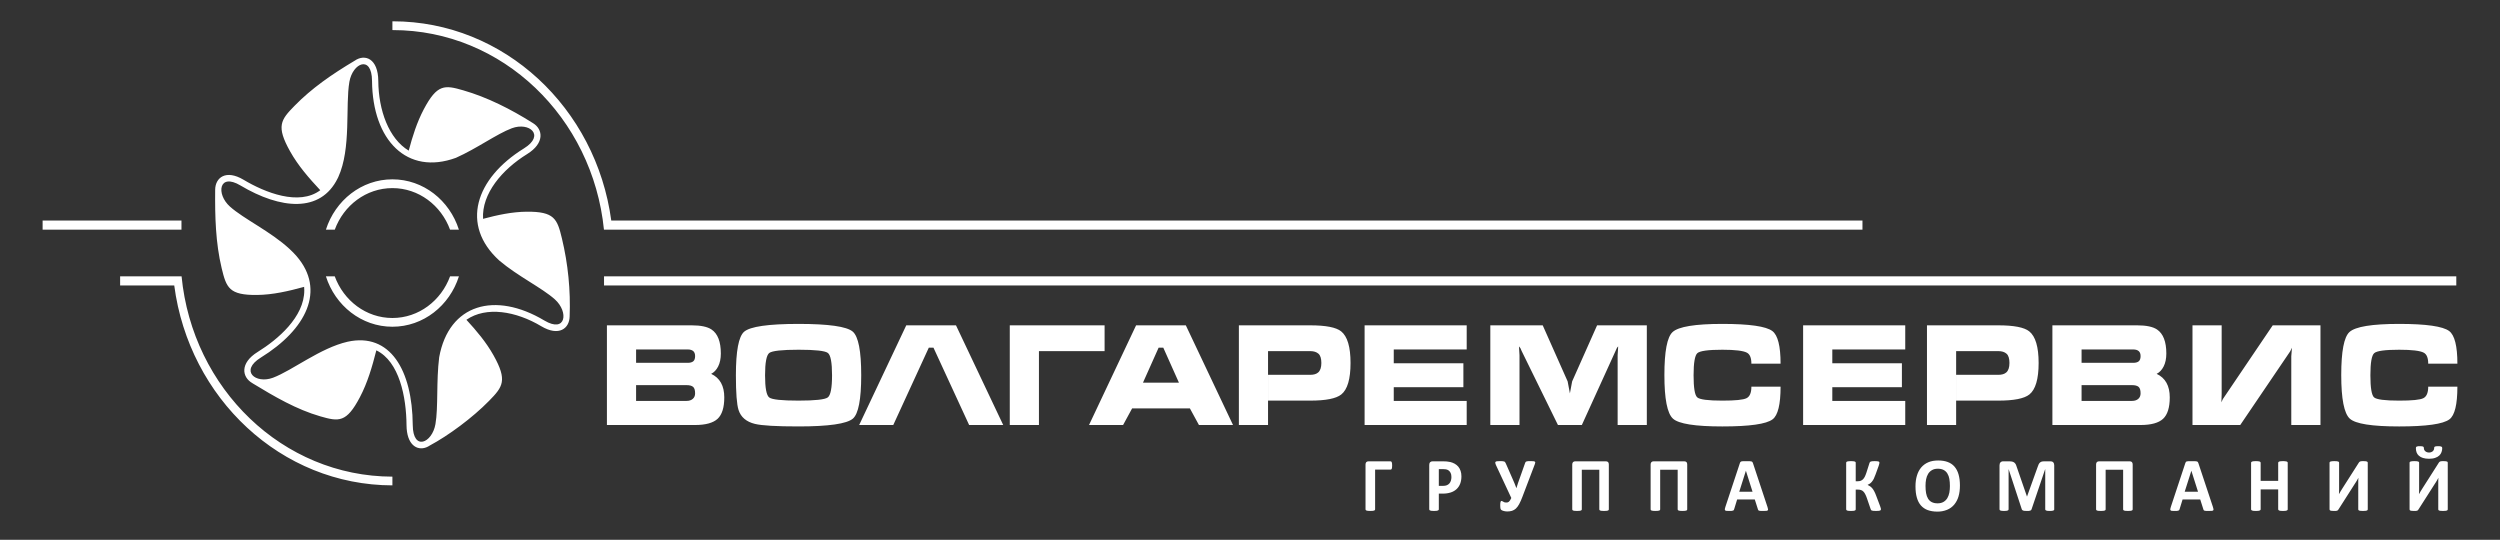 <?xml version="1.0" encoding="UTF-8"?> <svg xmlns="http://www.w3.org/2000/svg" width="352" height="76" viewBox="0 0 352 76" fill="none"><rect x="0" y="0" width="352" height="76" fill="#333333" stroke="none"/><path fill-rule="evenodd" clip-rule="evenodd" d="M100.131 52.637C100.527 52.44 100.859 52.097 101.11 51.609C101.363 51.119 101.494 50.502 101.494 49.772C101.494 48.111 101.058 46.981 100.185 46.394C99.606 46.004 98.668 45.806 97.385 45.806H85.454V59.841H97.871C99.348 59.841 100.411 59.549 101.035 58.971C101.662 58.388 101.979 57.383 101.979 55.952C101.979 54.323 101.363 53.213 100.131 52.637ZM97.544 56.162C97.329 56.35 97.037 56.447 96.675 56.447H89.561V54.228H96.675C97.081 54.228 97.389 54.304 97.581 54.465C97.775 54.62 97.87 54.926 97.87 55.388C97.871 55.711 97.76 55.976 97.544 56.162ZM97.609 50.872C97.438 51.013 97.178 51.086 96.846 51.086H89.562V49.204H96.846C97.165 49.204 97.423 49.282 97.6 49.427C97.779 49.579 97.871 49.815 97.871 50.143C97.871 50.486 97.782 50.731 97.609 50.872ZM127.601 45.807H134.603L141.253 59.842H136.455L131.431 48.947H130.778L125.772 59.842H120.971L127.601 45.807ZM120.064 46.689C119.22 45.972 116.671 45.606 112.427 45.606C108.169 45.606 105.615 45.978 104.772 46.708C104.003 47.377 103.614 49.418 103.614 52.838C103.614 55.325 103.739 56.951 103.988 57.725C104.309 58.729 105.083 59.391 106.3 59.686C107.271 59.924 109.314 60.042 112.427 60.042C116.671 60.042 119.226 59.672 120.084 58.943C120.865 58.275 121.259 56.238 121.259 52.838C121.26 49.417 120.859 47.368 120.064 46.689ZM116.555 55.953C116.157 56.255 114.781 56.407 112.428 56.407C110.074 56.407 108.702 56.264 108.309 55.964C107.917 55.672 107.72 54.628 107.72 52.838C107.72 51.041 107.922 49.991 108.318 49.695C108.716 49.396 110.091 49.242 112.444 49.242C114.798 49.242 116.171 49.395 116.562 49.695C116.956 49.993 117.152 51.041 117.152 52.838C117.152 54.613 116.95 55.658 116.555 55.953ZM142.176 45.807H155.527V49.438H146.283V59.842H142.176V45.807ZM166.964 45.807H159.961L153.333 59.842H158.13L159.4 57.507H167.54L168.812 59.842H173.609L166.964 45.807ZM160.933 53.876L163.136 48.947H163.789L165.992 53.876H160.933ZM174.434 45.807H184.482C186.672 45.807 188.121 46.089 188.829 46.65C189.715 47.356 190.156 48.844 190.156 51.107C190.156 53.371 189.72 54.851 188.849 55.544C188.125 56.122 186.667 56.407 184.482 56.407H178.543V52.775H184.482C184.98 52.775 185.35 52.662 185.599 52.441C185.899 52.183 186.047 51.732 186.047 51.107C186.047 50.478 185.911 50.042 185.638 49.803C185.363 49.559 184.975 49.438 184.482 49.438H178.54V59.842H174.434V45.807ZM192.136 59.842V45.807H206.511V49.204H196.241V51.144H206.045V54.522H196.241V56.447H206.511V59.841L192.136 59.842ZM209.837 45.807H217.215L220.724 53.7L221.042 55.387L221.358 53.7L224.87 45.807H231.873V59.842H227.763V50.01L227.839 48.77L227.671 48.967L227.467 49.421L222.723 59.842H219.36L214.246 49.417L214.075 49.025L213.87 48.77L213.945 50.008V59.842H209.836L209.837 45.807ZM242.51 45.606C246.318 45.606 248.663 45.947 249.544 46.61C250.317 47.188 250.705 48.719 250.705 51.208H246.596C246.596 50.393 246.383 49.878 245.965 49.657C245.45 49.383 244.298 49.243 242.51 49.243C240.517 49.243 239.341 49.405 238.986 49.726C238.636 50.043 238.456 51.078 238.456 52.839C238.456 54.603 238.623 55.639 238.971 55.947C239.311 56.254 240.489 56.408 242.51 56.408C244.324 56.408 245.461 56.297 245.916 56.063C246.367 55.838 246.596 55.295 246.596 54.446H250.705C250.705 56.946 250.331 58.477 249.582 59.041C248.701 59.709 246.342 60.043 242.51 60.043C238.673 60.043 236.354 59.678 235.551 58.944C234.746 58.209 234.347 56.166 234.347 52.815C234.347 49.478 234.73 47.455 235.505 46.75C236.337 45.989 238.673 45.606 242.51 45.606ZM253.879 59.842V45.807H268.258V49.204H257.989V51.144H267.788V54.522H257.989V56.447H268.258V59.841L253.879 59.842ZM308.701 45.807H312.809V55.486L312.773 56.646L312.977 56.192L320 45.806H326.722V59.841H322.613V50.162L322.708 48.959L322.466 49.458L315.426 59.842H308.702V45.807H308.701ZM337.804 45.606C341.614 45.606 343.961 45.947 344.844 46.61C345.613 47.188 346 48.719 346 51.208H341.892C341.892 50.393 341.683 49.878 341.26 49.657C340.75 49.383 339.598 49.243 337.803 49.243C335.811 49.243 334.638 49.405 334.287 49.726C333.928 50.043 333.751 51.078 333.751 52.839C333.751 54.603 333.925 55.639 334.265 55.947C334.606 56.254 335.788 56.408 337.803 56.408C339.621 56.408 340.756 56.297 341.209 56.063C341.666 55.838 341.892 55.295 341.892 54.446H346C346 56.946 345.63 58.477 344.882 59.041C343.998 59.709 341.635 60.043 337.803 60.043C333.97 60.043 331.649 59.678 330.85 58.944C330.049 58.209 329.647 56.166 329.647 52.815C329.647 49.478 330.031 47.455 330.803 46.75C331.637 45.989 333.971 45.606 337.804 45.606ZM303.655 52.637C304.052 52.44 304.383 52.097 304.635 51.609C304.888 51.119 305.019 50.502 305.019 49.772C305.019 48.111 304.581 46.981 303.712 46.394C303.13 46.004 302.194 45.806 300.909 45.806H288.977V59.841H301.395C302.873 59.841 303.934 59.549 304.559 58.971C305.187 58.388 305.502 57.383 305.502 55.952C305.502 54.323 304.886 53.213 303.655 52.637ZM301.067 56.162C300.852 56.35 300.56 56.447 300.198 56.447H293.085V54.228H300.198C300.606 54.228 300.913 54.304 301.106 54.465C301.298 54.62 301.394 54.926 301.394 55.388C301.394 55.711 301.283 55.976 301.067 56.162ZM301.134 50.872C300.961 51.013 300.703 51.086 300.369 51.086H293.085V49.204H300.369C300.687 49.204 300.948 49.282 301.123 49.427C301.303 49.579 301.395 49.815 301.395 50.143C301.394 50.486 301.305 50.731 301.134 50.872ZM271.317 45.807H281.365C283.556 45.807 285.005 46.089 285.712 46.65C286.598 47.356 287.039 48.844 287.039 51.107C287.039 53.371 286.603 54.851 285.734 55.544C285.009 56.122 283.55 56.407 281.365 56.407H275.427V52.775H281.365C281.863 52.775 282.233 52.662 282.482 52.441C282.783 52.183 282.93 51.732 282.93 51.107C282.93 50.478 282.795 50.042 282.521 49.803C282.247 49.559 281.859 49.438 281.365 49.438H275.424V59.842H271.317V45.807ZM49.944 8.546C51.39 7.539 53.239 8.248 53.264 11.385C53.294 15.545 54.749 19.531 57.548 21.209C58.082 19.195 58.702 17.222 59.661 15.401C61.554 11.811 62.614 11.959 65.228 12.719C68.578 13.68 71.928 15.363 75.03 17.328L75.055 17.343C76.467 18.213 76.701 20.161 74.219 21.694C70.694 23.874 67.806 27.28 68.014 30.812C70.04 30.273 72.077 29.828 74.151 29.808C78.061 29.774 78.457 30.812 79.12 33.58C79.982 37.171 80.348 40.862 80.206 44.552C80.177 46.254 78.695 47.414 76.207 45.932C72.648 43.808 68.468 43.094 65.67 45.025C67.098 46.575 68.452 48.181 69.489 50.029C71.469 53.57 70.81 54.452 68.861 56.44C66.505 58.845 63.132 61.329 60.498 62.738C60.354 62.835 60.2 62.915 60.039 62.979L60.032 62.983C58.698 63.501 57.26 62.621 57.238 59.857C57.209 55.903 56.23 50.903 52.989 49.329C52.406 51.618 51.755 53.876 50.671 55.932C48.779 59.528 47.718 59.374 45.102 58.622C41.744 57.652 38.672 55.859 35.554 53.964V53.959C34.051 53.122 33.744 51.119 36.282 49.553C39.079 47.822 42.856 44.646 42.844 40.865C42.844 40.706 42.837 40.548 42.822 40.39C40.629 40.989 38.429 41.508 36.175 41.531C32.269 41.566 31.873 40.524 31.21 37.757C30.358 34.206 30.257 30.492 30.296 26.705C30.32 25.002 31.802 23.826 34.295 25.311C37.315 27.115 42.097 29.026 45.095 26.784C43.51 25.085 41.982 23.344 40.844 21.309C38.862 17.768 39.521 16.885 41.466 14.903C43.883 12.432 46.688 10.486 49.944 8.546ZM6 32.333H25.551V31.055H6V32.333ZM55.305 3C70.975 3 83.934 15.198 86.067 31.055H262.235V32.333H85.036C83.45 16.545 70.744 4.236 55.305 4.236H55.251V3.003L55.305 3ZM85.047 40.189H345.846V38.904H85.047V40.189ZM55.251 68.34C39.574 68.316 26.622 56.078 24.533 40.189H16.913V38.904H25.565C27.102 54.731 39.802 67.082 55.251 67.112V68.34ZM55.252 25.25C59.608 25.25 63.304 28.216 64.612 32.334H63.367C62.109 28.912 58.95 26.485 55.252 26.485C51.553 26.485 48.393 28.912 47.138 32.334H45.889C47.201 28.215 50.897 25.25 55.252 25.25ZM64.618 38.904C63.312 43.031 59.611 46.004 55.252 46.004C50.892 46.004 47.192 43.031 45.886 38.904H47.131C48.386 42.332 51.547 44.774 55.252 44.774C58.954 44.774 62.117 42.332 63.371 38.904H64.618ZM49.194 11.522C48.608 14.877 49.478 20.878 47.632 24.928L47.598 25L47.547 25.104C45.131 30.022 39.495 29.471 33.861 26.116C30.8 24.289 30.405 27.323 32.375 29.085C34.323 30.831 38.085 32.573 40.768 35.053L40.802 35.086C41.144 35.403 41.467 35.731 41.767 36.077C45.886 40.854 43.138 46.384 36.727 50.346C33.696 52.222 35.996 54.097 38.432 53.186C41.174 52.158 45.089 48.996 48.939 48.116C54.9 46.8 58.059 52.06 58.115 59.849C58.146 63.551 60.841 62.394 61.31 59.719C61.722 57.358 61.411 53.679 61.837 50.299C63.203 42.793 69.705 40.992 76.639 45.125C79.702 46.951 80.095 43.916 78.125 42.152C76.308 40.526 72.92 38.904 70.296 36.681C64.807 31.691 66.907 25.143 73.775 20.894C76.806 19.019 74.505 17.145 72.07 18.056C69.951 18.849 67.137 20.915 64.192 22.222C57.325 24.731 52.448 19.775 52.382 11.394C52.356 7.691 49.66 8.847 49.194 11.522ZM196.014 65.541C196.014 65.651 196.009 65.74 195.999 65.815C195.992 65.876 195.98 65.936 195.963 65.995C195.946 66.029 195.922 66.075 195.898 66.087C195.874 66.108 195.843 66.119 195.811 66.119H193.616V71.726C193.614 71.761 193.602 71.794 193.58 71.822C193.566 71.845 193.52 71.871 193.472 71.889C193.406 71.909 193.337 71.922 193.269 71.928C193.16 71.937 193.052 71.941 192.943 71.94C192.813 71.94 192.706 71.936 192.617 71.928C192.547 71.923 192.478 71.91 192.412 71.889C192.37 71.876 192.332 71.853 192.302 71.822C192.28 71.795 192.267 71.761 192.265 71.726V65.403C192.265 65.252 192.306 65.138 192.374 65.067C192.413 65.03 192.459 65.001 192.509 64.982C192.56 64.963 192.613 64.955 192.667 64.957H195.81C195.875 64.957 195.928 65.002 195.961 65.092C195.994 65.181 196.014 65.334 196.014 65.541ZM205.769 67.067C205.769 67.457 205.709 67.805 205.593 68.106C205.478 68.409 205.303 68.662 205.087 68.865C204.87 69.072 204.589 69.231 204.274 69.337C203.907 69.452 203.524 69.506 203.139 69.499H202.586V71.715C202.582 71.749 202.571 71.781 202.554 71.81C202.525 71.844 202.487 71.869 202.444 71.881C202.376 71.904 202.306 71.92 202.236 71.928C202.152 71.936 202.041 71.94 201.909 71.94C201.777 71.94 201.666 71.936 201.582 71.928C201.512 71.921 201.443 71.905 201.377 71.881C201.327 71.864 201.287 71.84 201.272 71.81C201.25 71.783 201.238 71.75 201.237 71.715V65.46C201.237 65.295 201.279 65.164 201.363 65.082C201.406 65.04 201.458 65.006 201.514 64.984C201.571 64.963 201.632 64.953 201.693 64.956H203.251C203.408 64.956 203.562 64.962 203.699 64.973C203.838 64.987 204.014 65.019 204.208 65.054C204.402 65.096 204.606 65.179 204.809 65.285C205.01 65.395 205.186 65.541 205.326 65.704C205.465 65.874 205.582 66.077 205.652 66.302C205.729 66.528 205.769 66.786 205.769 67.067ZM204.361 67.172C204.361 66.926 204.321 66.727 204.242 66.573C204.172 66.431 204.067 66.309 203.937 66.219C203.823 66.145 203.696 66.097 203.562 66.079C203.427 66.062 203.291 66.052 203.155 66.05H202.585V68.41H203.184C203.4 68.41 203.58 68.376 203.722 68.318C203.86 68.26 203.983 68.172 204.081 68.059C204.171 67.952 204.242 67.82 204.287 67.671C204.333 67.518 204.361 67.352 204.361 67.172ZM214.34 69.994C214.215 70.334 214.067 70.665 213.896 70.985C213.776 71.214 213.621 71.424 213.437 71.606C213.28 71.749 213.093 71.858 212.89 71.925C212.672 71.986 212.446 72.016 212.219 72.014C212.129 72.014 212.037 72.002 211.952 71.994C211.863 71.98 211.774 71.958 211.699 71.94C211.623 71.924 211.549 71.889 211.494 71.865C211.448 71.844 211.404 71.816 211.365 71.783C211.338 71.76 211.317 71.731 211.303 71.699C211.285 71.661 211.272 71.622 211.264 71.582C211.255 71.518 211.247 71.455 211.241 71.391C211.236 71.297 211.233 71.202 211.233 71.108C211.233 70.897 211.25 70.746 211.28 70.663C211.303 70.578 211.353 70.528 211.415 70.528C211.446 70.528 211.481 70.544 211.516 70.565C211.616 70.63 211.723 70.685 211.834 70.729C211.982 70.764 212.136 70.767 212.284 70.736C212.347 70.716 212.405 70.683 212.455 70.64C212.519 70.584 212.575 70.518 212.62 70.445C212.672 70.363 212.729 70.249 212.792 70.116L210.617 65.454C210.575 65.368 210.546 65.276 210.53 65.182C210.527 65.116 210.541 65.058 210.579 65.023C210.638 64.975 210.711 64.948 210.787 64.945C211.045 64.921 211.303 64.918 211.561 64.935C211.656 64.943 211.738 64.958 211.793 64.981C211.845 65.001 211.891 65.036 211.923 65.082C211.954 65.125 211.985 65.193 212.019 65.256L212.945 67.363C213.044 67.588 213.148 67.82 213.237 68.039C213.324 68.26 213.419 68.487 213.504 68.719H213.517C213.588 68.478 213.66 68.239 213.735 68.014C213.812 67.789 213.898 67.553 213.99 67.296L214.748 65.157C214.764 65.114 214.787 65.074 214.815 65.039C214.849 65.003 214.892 64.978 214.94 64.965C215.012 64.945 215.087 64.934 215.162 64.931C215.257 64.929 215.389 64.924 215.534 64.924C215.693 64.924 215.817 64.931 215.908 64.941C215.978 64.944 216.046 64.964 216.105 65.001C216.125 65.014 216.142 65.033 216.152 65.055C216.162 65.077 216.166 65.101 216.163 65.125C216.163 65.179 216.142 65.256 216.111 65.34L214.34 69.994ZM226.522 71.726C226.522 71.76 226.512 71.794 226.493 71.822C226.463 71.853 226.425 71.876 226.384 71.889C226.317 71.91 226.248 71.923 226.179 71.928C226.071 71.937 225.963 71.941 225.855 71.94C225.725 71.94 225.615 71.936 225.527 71.928C225.457 71.923 225.389 71.91 225.322 71.889C225.281 71.876 225.243 71.853 225.213 71.822C225.192 71.795 225.181 71.761 225.182 71.726V66.135H222.718V71.726C222.716 71.76 222.705 71.794 222.685 71.822C222.654 71.853 222.617 71.876 222.576 71.889C222.509 71.909 222.44 71.922 222.37 71.928C222.289 71.936 222.175 71.94 222.045 71.94C221.916 71.94 221.805 71.936 221.718 71.928C221.648 71.923 221.578 71.91 221.511 71.889C221.471 71.876 221.434 71.853 221.405 71.822C221.384 71.794 221.372 71.761 221.372 71.726V65.403C221.372 65.252 221.412 65.138 221.485 65.067C221.522 65.03 221.566 65.001 221.615 64.982C221.664 64.963 221.717 64.954 221.769 64.957H226.14C226.192 64.955 226.244 64.964 226.293 64.983C226.342 65.002 226.386 65.03 226.424 65.067C226.491 65.138 226.523 65.257 226.523 65.403V71.726H226.522ZM237.559 71.726C237.558 71.76 237.549 71.793 237.532 71.822C237.501 71.853 237.463 71.876 237.421 71.889C237.354 71.91 237.284 71.923 237.213 71.928C237.129 71.936 237.021 71.94 236.89 71.94C236.76 71.94 236.65 71.936 236.569 71.928C236.498 71.923 236.428 71.91 236.36 71.889C236.319 71.876 236.282 71.853 236.252 71.822C236.228 71.796 236.216 71.761 236.216 71.726V66.135H233.753V71.726C233.753 71.756 233.743 71.793 233.723 71.822C233.692 71.853 233.654 71.875 233.613 71.889C233.546 71.909 233.477 71.922 233.407 71.928C233.298 71.937 233.189 71.941 233.08 71.94C232.952 71.94 232.842 71.936 232.758 71.928C232.687 71.923 232.617 71.91 232.549 71.889C232.509 71.874 232.472 71.851 232.441 71.822C232.421 71.794 232.409 71.761 232.408 71.726V65.403C232.401 65.281 232.44 65.161 232.518 65.067C232.555 65.03 232.6 65.001 232.649 64.983C232.698 64.964 232.751 64.955 232.803 64.957H237.172C237.296 64.957 237.389 64.996 237.462 65.067C237.528 65.138 237.56 65.257 237.56 65.403V71.726H237.559ZM248.861 71.383C248.9 71.505 248.928 71.616 248.939 71.691C248.948 71.765 248.934 71.822 248.896 71.857C248.858 71.898 248.793 71.921 248.698 71.928C248.569 71.937 248.439 71.942 248.309 71.94C248.13 71.94 247.993 71.936 247.899 71.936C247.824 71.93 247.75 71.919 247.676 71.906C247.634 71.893 247.596 71.869 247.566 71.837C247.549 71.8 247.533 71.762 247.52 71.723L247.074 70.324H244.589L244.172 71.684C244.16 71.728 244.142 71.771 244.118 71.811C244.092 71.848 244.055 71.876 244.011 71.89C243.943 71.915 243.872 71.93 243.8 71.935C243.716 71.937 243.592 71.941 243.448 71.941C243.325 71.943 243.201 71.939 243.077 71.929C242.992 71.921 242.927 71.89 242.895 71.848C242.863 71.808 242.85 71.745 242.855 71.67C242.868 71.601 242.893 71.498 242.932 71.375L244.976 65.205C244.992 65.152 245.014 65.102 245.043 65.055C245.079 65.016 245.124 64.986 245.175 64.969C245.256 64.948 245.34 64.936 245.424 64.933C245.723 64.924 246.023 64.924 246.322 64.933C246.441 64.937 246.537 64.954 246.6 64.969C246.656 64.985 246.707 65.017 246.746 65.061C246.777 65.112 246.802 65.166 246.82 65.223L248.861 71.383ZM245.825 66.287H245.82L244.886 69.239H246.758L245.825 66.287ZM264.833 71.722C264.832 71.757 264.822 71.791 264.805 71.822C264.774 71.853 264.736 71.876 264.695 71.889C264.626 71.909 264.556 71.922 264.484 71.928C264.371 71.937 264.256 71.941 264.142 71.94C263.993 71.94 263.871 71.936 263.784 71.928C263.711 71.923 263.638 71.909 263.567 71.887C263.512 71.865 263.469 71.84 263.448 71.808C263.422 71.767 263.401 71.724 263.386 71.679L262.854 70.128C262.79 69.935 262.71 69.746 262.616 69.566C262.548 69.427 262.457 69.302 262.347 69.194C262.254 69.099 262.137 69.03 262.009 68.993C261.87 68.952 261.726 68.933 261.581 68.937H261.285V71.716C261.285 71.753 261.273 71.79 261.257 71.819C261.224 71.848 261.186 71.872 261.145 71.888C261.08 71.911 261.013 71.924 260.944 71.929C260.835 71.938 260.726 71.942 260.617 71.941C260.491 71.941 260.378 71.937 260.294 71.929C260.223 71.924 260.153 71.91 260.085 71.888C260.044 71.872 260.007 71.849 259.975 71.819C259.953 71.79 259.941 71.754 259.941 71.716V65.148C259.941 65.107 259.954 65.074 259.975 65.047C259.994 65.02 260.038 64.996 260.085 64.98C260.153 64.958 260.223 64.946 260.294 64.943C260.378 64.931 260.491 64.927 260.617 64.927C260.748 64.927 260.857 64.931 260.944 64.943C261.028 64.95 261.097 64.961 261.145 64.98C261.188 64.991 261.227 65.015 261.257 65.047C261.276 65.077 261.285 65.113 261.285 65.148V67.759H261.581C261.737 67.759 261.869 67.737 261.989 67.693C262.107 67.646 262.214 67.576 262.305 67.488C262.396 67.397 262.485 67.276 262.561 67.125C262.634 66.977 262.711 66.797 262.783 66.575L263.225 65.187C263.245 65.139 263.26 65.097 263.29 65.061C263.319 65.025 263.358 64.998 263.403 64.983C263.47 64.959 263.54 64.946 263.611 64.943C263.694 64.931 263.818 64.927 263.963 64.927C264.093 64.927 264.209 64.931 264.291 64.943C264.377 64.95 264.449 64.961 264.494 64.974C264.545 64.995 264.577 65.016 264.594 65.041C264.613 65.07 264.624 65.104 264.624 65.139C264.624 65.187 264.611 65.244 264.598 65.313C264.579 65.404 264.553 65.493 264.521 65.581L264.073 66.816C263.992 67.046 263.909 67.244 263.831 67.407C263.759 67.551 263.672 67.687 263.571 67.812C263.491 67.917 263.395 68.009 263.288 68.086C263.184 68.159 263.074 68.219 262.956 68.27V68.273C263.087 68.335 263.213 68.407 263.323 68.481C263.432 68.558 263.534 68.656 263.633 68.772C263.732 68.893 263.823 69.04 263.91 69.208C264 69.379 264.09 69.593 264.182 69.843L264.725 71.279C264.78 71.429 264.811 71.531 264.822 71.588C264.828 71.638 264.833 71.686 264.833 71.722ZM275.958 68.352C275.958 68.934 275.892 69.446 275.758 69.899C275.636 70.323 275.428 70.718 275.147 71.058C274.876 71.376 274.533 71.624 274.146 71.782C273.709 71.957 273.241 72.043 272.77 72.035C272.259 72.035 271.808 71.96 271.425 71.821C271.057 71.688 270.729 71.465 270.469 71.174C270.212 70.884 270.019 70.512 269.892 70.062C269.763 69.616 269.701 69.088 269.701 68.474C269.701 67.909 269.77 67.405 269.906 66.96C270.041 66.505 270.246 66.124 270.512 65.81C270.783 65.496 271.115 65.251 271.514 65.084C271.907 64.916 272.367 64.836 272.891 64.836C273.395 64.836 273.836 64.901 274.218 65.042C274.601 65.18 274.925 65.394 275.178 65.683C275.437 65.978 275.634 66.345 275.762 66.792C275.891 67.23 275.958 67.751 275.958 68.352ZM274.548 68.429C274.548 68.064 274.52 67.727 274.469 67.43C274.426 67.159 274.331 66.9 274.188 66.665C274.061 66.456 273.881 66.286 273.665 66.172C273.447 66.056 273.176 65.995 272.846 65.995C272.519 65.995 272.24 66.064 272.022 66.194C271.801 66.319 271.615 66.499 271.482 66.716C271.343 66.951 271.246 67.21 271.197 67.479C271.138 67.769 271.113 68.08 271.113 68.409C271.113 68.783 271.138 69.13 271.193 69.434C271.246 69.734 271.34 69.994 271.467 70.203C271.597 70.416 271.773 70.587 271.987 70.695C272.205 70.81 272.483 70.869 272.81 70.869C273.14 70.869 273.42 70.8 273.639 70.673C273.861 70.543 274.04 70.367 274.179 70.148C274.31 69.926 274.408 69.664 274.467 69.372C274.52 69.076 274.548 68.76 274.548 68.429ZM289.238 71.716C289.238 71.749 289.23 71.782 289.213 71.811C289.188 71.845 289.152 71.87 289.111 71.882C289.047 71.903 288.981 71.919 288.914 71.929C288.83 71.937 288.726 71.941 288.599 71.941C288.481 71.941 288.372 71.937 288.292 71.929C288.227 71.92 288.164 71.904 288.102 71.882C288.06 71.869 288.023 71.844 287.995 71.811C287.976 71.783 287.967 71.75 287.969 71.716V66.065H287.956L286.043 71.712C286.026 71.755 286.008 71.798 285.975 71.827C285.943 71.857 285.899 71.882 285.847 71.898C285.782 71.921 285.715 71.933 285.647 71.936C285.57 71.936 285.468 71.94 285.355 71.94C285.256 71.941 285.157 71.937 285.058 71.928C284.989 71.924 284.922 71.91 284.857 71.887C284.81 71.87 284.767 71.844 284.73 71.81C284.702 71.783 284.68 71.749 284.668 71.711L282.817 66.064H282.81V71.715C282.809 71.75 282.797 71.783 282.776 71.81C282.761 71.84 282.726 71.863 282.671 71.881C282.608 71.903 282.543 71.919 282.477 71.928C282.374 71.937 282.271 71.941 282.167 71.94C282.043 71.94 281.944 71.936 281.861 71.928C281.794 71.918 281.729 71.903 281.666 71.881C281.616 71.862 281.577 71.84 281.563 71.81C281.542 71.783 281.531 71.749 281.533 71.715V65.522C281.533 65.34 281.577 65.198 281.67 65.101C281.718 65.052 281.776 65.014 281.84 64.989C281.904 64.963 281.973 64.952 282.042 64.956H282.919C283.073 64.956 283.209 64.969 283.323 64.995C283.433 65.025 283.533 65.07 283.612 65.13C283.695 65.199 283.765 65.282 283.818 65.376C283.871 65.476 283.909 65.608 283.961 65.756L285.392 69.898H285.41L286.892 65.769C286.945 65.617 286.988 65.486 287.039 65.387C287.084 65.293 287.145 65.208 287.219 65.136C287.292 65.072 287.377 65.024 287.468 64.995C287.566 64.969 287.679 64.956 287.802 64.956H288.704C288.796 64.956 288.881 64.969 288.943 64.995C289.007 65.017 289.063 65.055 289.108 65.105C289.15 65.157 289.182 65.217 289.202 65.281C289.226 65.359 289.237 65.44 289.235 65.521V71.716H289.238ZM300.278 71.726C300.279 71.76 300.268 71.794 300.248 71.822C300.217 71.853 300.18 71.876 300.139 71.889C300.071 71.91 300.001 71.923 299.931 71.928C299.847 71.936 299.736 71.94 299.608 71.94C299.476 71.94 299.372 71.936 299.28 71.928C299.212 71.923 299.146 71.91 299.081 71.889C299.029 71.87 298.985 71.847 298.969 71.822C298.947 71.795 298.936 71.761 298.937 71.726V66.135H296.474V71.726C296.472 71.76 296.461 71.793 296.443 71.822C296.41 71.853 296.372 71.875 296.33 71.889C296.263 71.909 296.195 71.922 296.126 71.928C296.017 71.937 295.907 71.941 295.798 71.94C295.69 71.941 295.582 71.937 295.475 71.928C295.405 71.923 295.336 71.91 295.27 71.889C295.229 71.877 295.192 71.854 295.163 71.822C295.141 71.795 295.129 71.761 295.129 71.726V65.403C295.129 65.252 295.165 65.138 295.237 65.067C295.31 64.996 295.402 64.957 295.521 64.957H299.894C299.946 64.954 299.998 64.963 300.047 64.981C300.095 65 300.139 65.029 300.175 65.067C300.247 65.138 300.281 65.253 300.281 65.403V71.726H300.278ZM311.581 71.383C311.622 71.509 311.647 71.616 311.66 71.691C311.666 71.765 311.653 71.822 311.616 71.857C311.581 71.898 311.513 71.921 311.417 71.928C311.323 71.936 311.192 71.94 311.023 71.94C310.853 71.94 310.712 71.936 310.615 71.936C310.542 71.932 310.468 71.922 310.396 71.906C310.354 71.892 310.316 71.868 310.286 71.837C310.264 71.808 310.252 71.77 310.237 71.723L309.792 70.324H307.307L306.889 71.684C306.876 71.728 306.859 71.77 306.838 71.811C306.811 71.847 306.773 71.875 306.73 71.89C306.662 71.915 306.591 71.93 306.52 71.935C306.43 71.937 306.311 71.941 306.165 71.941C306.008 71.941 305.887 71.937 305.795 71.929C305.706 71.916 305.646 71.89 305.615 71.848C305.579 71.808 305.567 71.749 305.577 71.67C305.587 71.598 305.615 71.498 305.652 71.375L307.693 65.205C307.71 65.152 307.734 65.102 307.765 65.055C307.797 65.014 307.842 64.984 307.892 64.969C307.973 64.947 308.056 64.935 308.14 64.933C308.44 64.923 308.739 64.923 309.039 64.933C309.161 64.937 309.253 64.952 309.317 64.969C309.384 64.988 309.432 65.025 309.461 65.061C309.495 65.11 309.52 65.165 309.536 65.223L311.581 71.383ZM308.545 66.287H308.542L307.604 69.239H309.482L308.545 66.287ZM322.111 71.716C322.112 71.75 322.102 71.783 322.082 71.811C322.052 71.844 322.014 71.868 321.972 71.882C321.904 71.904 321.834 71.92 321.764 71.929C321.657 71.938 321.55 71.942 321.443 71.941C321.311 71.941 321.2 71.937 321.115 71.929C321.045 71.919 320.976 71.904 320.909 71.882C320.869 71.866 320.833 71.842 320.804 71.811C320.781 71.785 320.768 71.751 320.768 71.716V68.908H318.3V71.716C318.3 71.751 318.288 71.784 318.266 71.811C318.238 71.845 318.2 71.87 318.158 71.882C318.091 71.904 318.023 71.92 317.953 71.929C317.846 71.938 317.737 71.942 317.629 71.941C317.502 71.941 317.393 71.937 317.303 71.929C317.232 71.919 317.162 71.903 317.094 71.882C317.052 71.867 317.015 71.842 316.985 71.811C316.964 71.784 316.953 71.751 316.953 71.716V65.154C316.953 65.118 316.964 65.084 316.985 65.055C317.016 65.024 317.053 65 317.094 64.983C317.146 64.967 317.218 64.952 317.303 64.943C317.393 64.931 317.5 64.927 317.629 64.927C317.762 64.927 317.869 64.931 317.953 64.943C318.023 64.949 318.091 64.963 318.158 64.983C318.2 64.996 318.238 65.021 318.266 65.055C318.288 65.08 318.3 65.118 318.3 65.154V67.704H320.768V65.154C320.768 65.118 320.782 65.081 320.804 65.055C320.834 65.024 320.869 64.999 320.909 64.983C320.96 64.967 321.029 64.952 321.115 64.943C321.2 64.931 321.312 64.927 321.443 64.927C321.621 64.922 321.799 64.941 321.972 64.983C322.014 64.998 322.051 65.023 322.082 65.055C322.102 65.084 322.113 65.118 322.111 65.154V71.716ZM333.38 71.726C333.381 71.761 333.37 71.795 333.348 71.822C333.317 71.852 333.28 71.875 333.24 71.889C333.172 71.909 333.102 71.922 333.031 71.928C332.923 71.937 332.814 71.941 332.705 71.94C332.597 71.941 332.489 71.937 332.382 71.928C332.312 71.922 332.243 71.909 332.176 71.889C332.136 71.875 332.1 71.852 332.07 71.822C332.05 71.794 332.04 71.76 332.042 71.726V68.064L332.043 67.65C332.047 67.518 332.056 67.399 332.062 67.292H332.051C332.023 67.343 331.993 67.406 331.955 67.469C331.914 67.539 331.875 67.609 331.837 67.68C331.791 67.755 331.749 67.828 331.7 67.902C331.648 67.981 331.604 68.056 331.555 68.125L329.256 71.73C329.232 71.769 329.203 71.805 329.171 71.837C329.14 71.867 329.103 71.89 329.062 71.906C329.005 71.921 328.948 71.931 328.889 71.936C328.825 71.936 328.738 71.94 328.635 71.94C328.5 71.94 328.396 71.936 328.312 71.928C328.246 71.922 328.182 71.909 328.119 71.889C328.073 71.87 328.042 71.847 328.026 71.818C328.008 71.787 327.999 71.751 327.999 71.715V65.138C327.999 65.106 328.016 65.072 328.034 65.046C328.063 65.013 328.101 64.99 328.143 64.979C328.212 64.957 328.282 64.945 328.354 64.942C328.437 64.93 328.544 64.926 328.673 64.926C328.807 64.926 328.917 64.93 329 64.942C329.084 64.949 329.151 64.96 329.205 64.979C329.251 64.996 329.289 65.019 329.312 65.046C329.333 65.072 329.345 65.106 329.345 65.138V68.824C329.345 68.942 329.342 69.061 329.338 69.193C329.335 69.317 329.328 69.445 329.324 69.567H329.332C329.393 69.459 329.467 69.331 329.553 69.181C329.638 69.032 329.733 68.884 329.829 68.738L332.126 65.136C332.148 65.101 332.174 65.069 332.203 65.04C332.235 65.01 332.272 64.987 332.313 64.973C332.368 64.954 332.424 64.942 332.482 64.936C332.569 64.928 332.656 64.924 332.744 64.926C332.872 64.926 332.979 64.93 333.059 64.942C333.124 64.945 333.189 64.957 333.251 64.979C333.29 64.991 333.324 65.014 333.35 65.046C333.372 65.072 333.379 65.106 333.379 65.147L333.38 71.726ZM344.644 71.726C344.646 71.761 344.634 71.795 344.613 71.822C344.582 71.853 344.544 71.876 344.503 71.889C344.435 71.909 344.366 71.922 344.296 71.928C344.188 71.937 344.08 71.941 343.971 71.94C343.845 71.94 343.732 71.936 343.647 71.928C343.578 71.923 343.51 71.91 343.444 71.889C343.403 71.877 343.366 71.853 343.336 71.822C343.316 71.794 343.306 71.76 343.307 71.726V68.064C343.307 67.923 343.307 67.788 343.31 67.65C343.315 67.518 343.318 67.399 343.327 67.292H343.318C343.287 67.352 343.255 67.411 343.221 67.469C343.182 67.534 343.143 67.607 343.102 67.68C343.06 67.755 343.016 67.828 342.968 67.902C342.917 67.981 342.872 68.056 342.822 68.125L340.521 71.73C340.499 71.769 340.472 71.805 340.441 71.837C340.407 71.866 340.369 71.889 340.328 71.906C340.284 71.92 340.224 71.928 340.159 71.936C340.093 71.936 340.006 71.94 339.9 71.94C339.768 71.94 339.664 71.936 339.579 71.928C339.495 71.919 339.433 71.906 339.385 71.889C339.348 71.874 339.315 71.849 339.29 71.818C339.274 71.786 339.266 71.751 339.267 71.715V65.138C339.267 65.106 339.279 65.072 339.298 65.046C339.33 65.013 339.37 64.99 339.414 64.979C339.48 64.957 339.549 64.945 339.618 64.942C339.704 64.928 339.811 64.926 339.94 64.926C340.072 64.926 340.18 64.928 340.267 64.942C340.336 64.945 340.405 64.957 340.471 64.979C340.512 64.99 340.55 65.014 340.579 65.046C340.6 65.072 340.611 65.104 340.611 65.138V68.824C340.611 68.942 340.611 69.061 340.605 69.193C340.605 69.317 340.597 69.445 340.59 69.567H340.6C340.657 69.459 340.734 69.331 340.818 69.181C340.909 69.027 341 68.884 341.096 68.738L343.391 65.136C343.416 65.098 343.444 65.067 343.468 65.04C343.502 65.011 343.539 64.989 343.58 64.973C343.636 64.954 343.693 64.942 343.752 64.936C343.818 64.928 343.908 64.926 344.011 64.926C344.142 64.926 344.249 64.928 344.325 64.942C344.39 64.945 344.455 64.957 344.516 64.979C344.568 64.996 344.6 65.019 344.617 65.046C344.637 65.076 344.647 65.111 344.644 65.147V71.726ZM343.866 63.095C343.866 63.289 343.832 63.478 343.766 63.654C343.702 63.839 343.594 64.006 343.45 64.139C343.286 64.288 343.09 64.399 342.878 64.464C342.646 64.551 342.355 64.594 342.009 64.594C341.674 64.594 341.393 64.554 341.155 64.481C340.943 64.419 340.746 64.313 340.579 64.168C340.432 64.042 340.32 63.88 340.254 63.698C340.188 63.505 340.154 63.301 340.156 63.096C340.153 63.049 340.162 63.003 340.182 62.961C340.199 62.926 340.234 62.901 340.277 62.879C340.322 62.855 340.384 62.845 340.459 62.83C340.535 62.824 340.631 62.822 340.749 62.822C340.855 62.822 340.944 62.824 341.017 62.838C341.074 62.843 341.129 62.858 341.181 62.881C341.215 62.903 341.243 62.934 341.26 62.97C341.277 63.007 341.285 63.047 341.283 63.087C341.283 63.176 341.296 63.257 341.327 63.328C341.362 63.401 341.411 63.468 341.47 63.525C341.621 63.655 341.816 63.723 342.016 63.715C342.206 63.718 342.391 63.652 342.537 63.531C342.599 63.474 342.649 63.404 342.682 63.326C342.715 63.249 342.731 63.165 342.729 63.08C342.729 63.033 342.732 62.998 342.746 62.962C342.768 62.93 342.796 62.903 342.828 62.882C342.878 62.859 342.932 62.844 342.987 62.839C343.07 62.825 343.155 62.82 343.239 62.823C343.364 62.823 343.463 62.825 343.545 62.831C343.622 62.846 343.686 62.855 343.739 62.88C343.779 62.897 343.814 62.925 343.837 62.962C343.856 63.004 343.865 63.049 343.866 63.095Z" fill="white"></path></svg> 